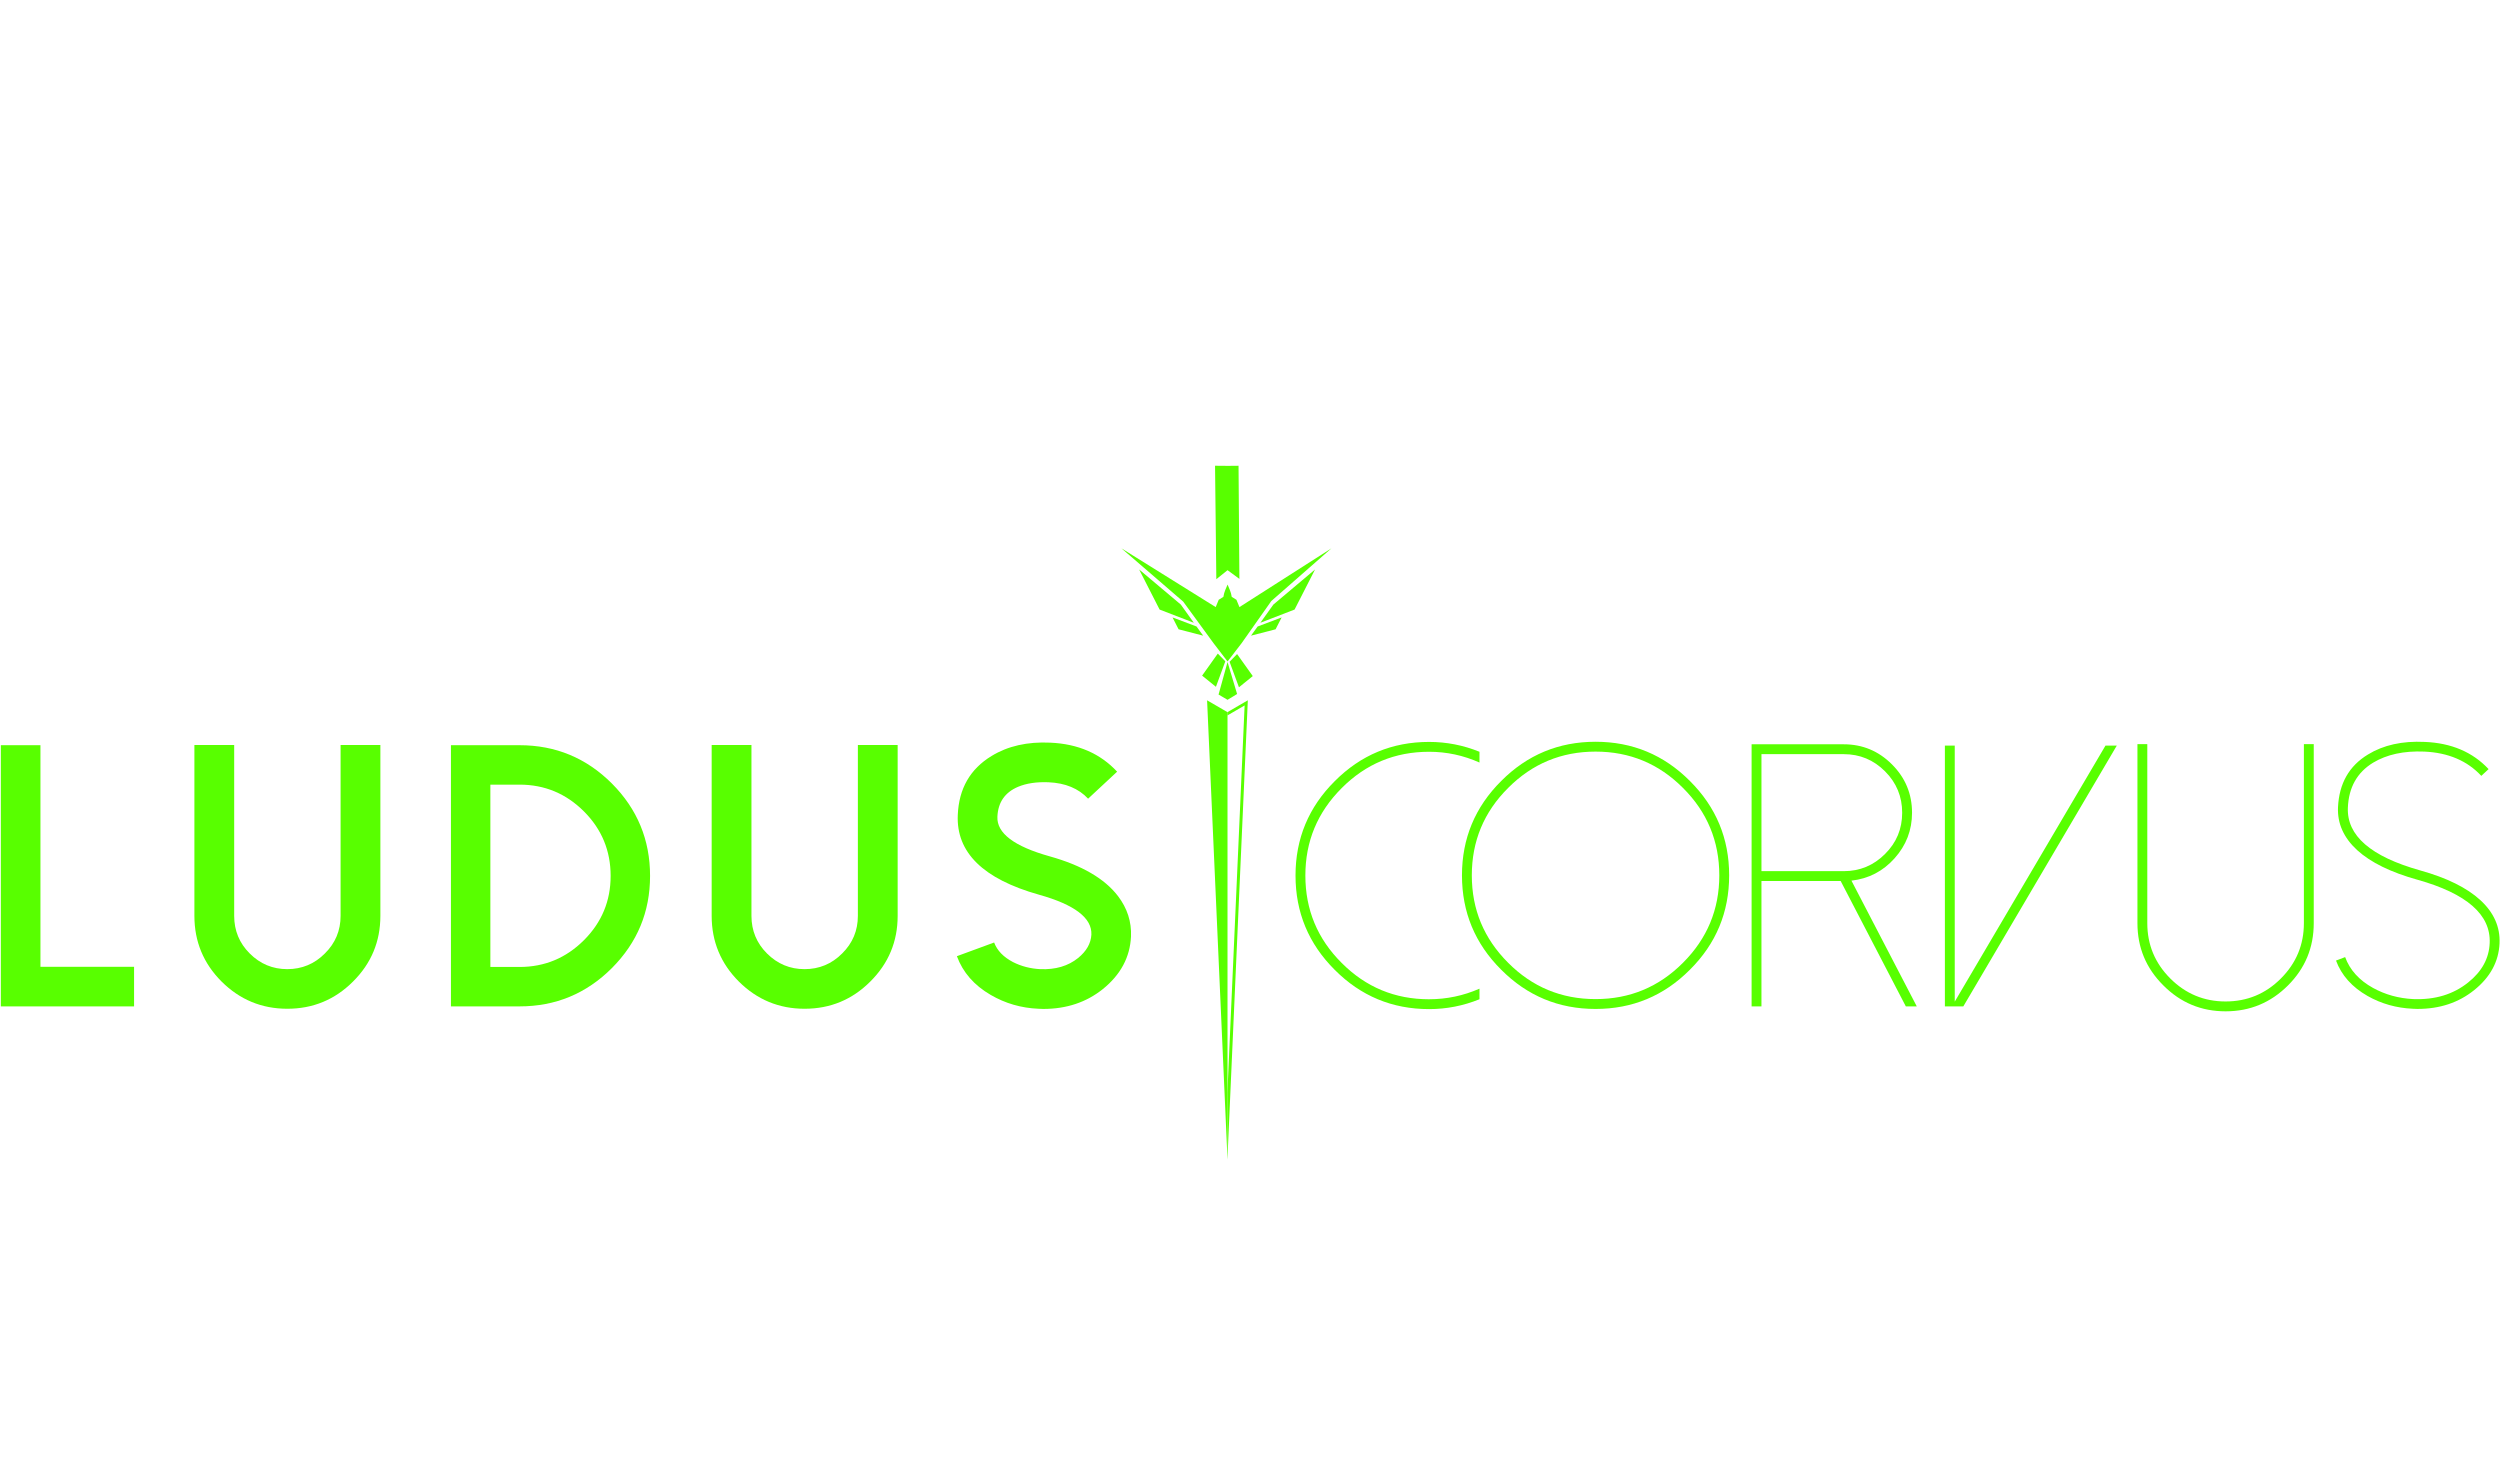 <svg xmlns="http://www.w3.org/2000/svg" xmlns:xlink="http://www.w3.org/1999/xlink" id="Layer_1" data-name="Layer 1" viewBox="0 0 2866 1682"><defs><style>      .cls-1 {        fill: #58ff00;      }      .cls-2 {        clip-path: url(#clippath);      }      .cls-3 {        fill: none;      }    </style><clipPath id="clippath"><rect class="cls-3" width="2866" height="1682"></rect></clipPath></defs><path class="cls-1" d="m.96,854.31v299.41h152.74v-45.4H46.36v-254.01H.96Zm0,0"></path><path class="cls-1" d="m329.36,1156.44c-29.29,0-54.4-10.39-75.32-31.17-20.78-20.79-31.18-45.9-31.18-75.33v-195.84h45.61v195.84c0,16.88,5.93,31.25,17.78,43.1,12,12,26.36,17.99,43.1,17.99s31.25-6,43.1-17.99c12-11.86,18-26.22,18-43.1v-195.84h45.61v195.84c0,29.43-10.46,54.54-31.38,75.33-20.79,20.78-45.89,31.17-75.33,31.17h0Zm0,0"></path><path class="cls-1" d="m562.15,1108.53h33.48c28.73,0,53.35-10.25,73.86-30.76,20.36-20.37,30.55-44.91,30.55-73.65s-10.18-53.49-30.55-73.85c-20.51-20.51-45.13-30.76-73.86-30.76h-33.48v209.02Zm-45.19,45.19v-299.41h78.67c41.29,0,76.58,14.64,105.87,43.94,29.15,29.29,43.73,64.59,43.73,105.87s-14.58,76.37-43.73,105.66c-29.29,29.29-64.58,43.94-105.87,43.94h-78.67Zm0,0"></path><path class="cls-1" d="m922.36,1156.44c-29.29,0-54.4-10.39-75.32-31.17-20.78-20.79-31.18-45.9-31.18-75.33v-195.84h45.61v195.84c0,16.88,5.93,31.25,17.79,43.1,12,12,26.36,17.99,43.1,17.99s31.25-6,43.1-17.99c12-11.86,18-26.22,18-43.1v-195.84h45.61v195.84c0,29.43-10.46,54.54-31.38,75.33-20.79,20.78-45.89,31.17-75.32,31.17h0Zm0,0"></path><path class="cls-1" d="m1196.16,1156.65c-1.95,0-3.84-.07-5.65-.21-19.81-.84-38.08-6.14-54.82-15.9-18.97-11.02-31.87-25.8-38.71-44.36l42.68-15.69c3.49,9.21,10.67,16.67,21.55,22.39,9.62,4.88,20.09,7.6,31.38,8.16,17.44.7,31.88-3.55,43.31-12.76,9.62-7.81,14.71-16.74,15.27-26.78.84-19.11-19.18-34.38-60.05-45.82-64.03-18-95.06-48.47-93.11-91.44,1.25-30.13,14.16-52.66,38.71-67.58,18.69-11.44,41.15-16.53,67.37-15.27,31.81,1.39,57.33,12.48,76.58,33.27l-33.27,30.96c-10.88-11.71-26.02-17.99-45.4-18.83-13.67-.56-25.32,1.19-34.94,5.23-15.07,6.41-22.94,17.85-23.64,34.31-.84,18.83,19.18,33.97,60.05,45.4,36.83,10.33,62.91,25.53,78.25,45.61,10.6,13.95,15.56,29.36,14.86,46.24-1.11,23.71-11.86,43.8-32.22,60.26-18.97,15.2-41.71,22.8-68.21,22.8h0Zm0,0"></path><path class="cls-1" d="m1638.33,1145.56c-39.2,0-72.6-13.88-100.22-41.64-27.76-27.62-41.64-61.02-41.64-100.22s13.88-72.46,41.64-100.22c27.62-27.76,61.03-41.64,100.22-41.64,20.09,0,39.34,4.12,57.75,12.35v-12.35c-18.56-7.53-37.8-11.3-57.75-11.3-42.27,0-78.32,15-108.17,44.98-29.99,29.85-44.98,65.91-44.98,108.17s15,78.32,44.98,108.18c29.85,29.99,65.91,44.98,108.17,44.98,19.95,0,39.19-3.77,57.75-11.3v-12.13c-18.41,8.09-37.66,12.13-57.75,12.13h0Zm0,0"></path><path class="cls-1" d="m1829.15,861.64c-39.19,0-72.6,13.88-100.22,41.64-27.76,27.62-41.64,61.03-41.64,100.22s13.88,72.47,41.64,100.22c27.62,27.76,61.03,41.64,100.22,41.64s72.61-13.88,100.22-41.64c27.76-27.76,41.64-61.17,41.64-100.22s-13.88-72.6-41.64-100.22c-27.62-27.76-61.03-41.64-100.22-41.64h0Zm0,295.02c-42.27,0-78.32-14.99-108.17-44.98-29.99-29.85-44.98-65.91-44.98-108.17s14.99-78.32,44.98-108.18c29.85-29.99,65.91-44.98,108.17-44.98s78.32,15,108.17,44.98c29.99,29.85,44.99,65.91,44.99,108.18s-15,78.32-44.99,108.17c-29.85,29.99-65.91,44.98-108.17,44.98h0Zm0,0"></path><path class="cls-1" d="m2019.34,864.57h94.36c18.41,0,34.18,6.55,47.29,19.67,13.11,13.11,19.67,28.94,19.67,47.5s-6.56,34.31-19.67,47.29c-13.11,13.11-28.88,19.67-47.29,19.67h-94.36v-134.12Zm178.06,289.16l-74.91-144.16c19.67-2.23,36.13-10.74,49.38-25.53,13.39-14.92,20.09-32.36,20.09-52.31,0-21.62-7.67-40.1-23.02-55.45-15.34-15.34-33.75-23.02-55.24-23.02h-105.66v300.46h11.3v-143.74h90.81l74.7,143.74h12.55Zm0,0"></path><path class="cls-1" d="m2229.62,854.73v298.99h21.13l175.96-298.99h-12.97l-172.82,293.56v-293.56h-11.3Zm0,0"></path><g class="cls-2"><path class="cls-1" d="m2551.42,1159.38c-27.9,0-51.68-9.91-71.35-29.71-19.81-19.67-29.71-43.45-29.71-71.35v-205.25h11.3v205.25c0,24.69,8.79,45.82,26.36,63.4,17.58,17.57,38.71,26.36,63.4,26.36s45.96-8.79,63.4-26.36c17.57-17.57,26.36-38.71,26.36-63.4v-205.25h11.3v205.25c0,27.9-9.83,51.68-29.5,71.35-19.81,19.8-43.66,29.71-71.56,29.71h0Zm0,0"></path><path class="cls-1" d="m2771.53,1156.65c-1.81,0-3.63-.07-5.44-.21-18.83-.84-36.13-5.72-51.89-14.65-17.85-10.18-29.92-23.71-36.2-40.59l10.46-3.98c5.44,14.79,16.11,26.58,32.01,35.36,13.95,7.67,29.29,11.93,46.03,12.77,24.97.98,45.97-5.37,62.98-19.04,15.76-12.55,23.99-27.62,24.69-45.2,1.4-32.5-26.22-56.7-82.86-72.6-30.55-8.51-53.56-19.8-69.05-33.9-15.48-14.23-22.8-30.62-21.97-49.17,1.26-27.2,12.69-47.36,34.32-60.47,17.72-10.88,39.4-15.69,65.07-14.44,30.55,1.25,54.96,11.65,73.23,31.18l-8.37,7.74c-16.04-17.3-37.81-26.57-65.28-27.83-23.43-.98-43.03,3.28-58.8,12.76-18.27,11.16-27.89,28.32-28.87,51.47-1.39,32.08,26.22,56.07,82.86,71.98,30.55,8.51,53.56,19.88,69.05,34.1,15.48,14.23,22.8,30.76,21.97,49.59-.98,20.92-10.67,38.78-29.08,53.56-17.85,14.37-39.48,21.55-64.86,21.55h0Zm0,0"></path></g><path class="cls-1" d="m1285.56,628.57l70.86,61.12,34.84,47.74,16,20.86,16.06-20.86,34.11-48.43,68.92-60.39-105.46,67.36-3.46-8.4-5.37-3.33c-.88-6.08-3.06-9.63-4.78-14.1-1.71,4.47-3.9,8.02-4.78,14.1l-5.36,3.33-3.46,8.4-108.12-67.4Zm0,0"></path><path class="cls-1" d="m1353.74,693.14l-47.86-40.32,23.48,45.97,39.2,15.13-14.83-20.77Zm0,0"></path><path class="cls-1" d="m1371.69,718.22l7.62,10.51-28.19-7.31-6.92-13.58,27.49,10.38Zm0,0"></path><path class="cls-1" d="m1459.72,693.14l47.86-40.32-23.48,45.97-39.2,15.13,14.83-20.77Zm0,0"></path><path class="cls-1" d="m1441.77,718.22l-7.62,10.51,28.19-7.31,6.92-13.58-27.49,10.38Zm0,0"></path><path class="cls-1" d="m1396.09,749.26l8.61,8.87-10.75,29.23-15.85-12.82,17.99-25.28Zm0,0"></path><path class="cls-1" d="m1418.2,749.8l-8.61,8.86,10.75,29.23,15.85-12.82-17.99-25.28Zm0,0"></path><path class="cls-1" d="m1407.25,758.95l-10.3,37.29,10.3,6.03,10.95-6.67-10.95-36.66Zm0,0"></path><path class="cls-1" d="m1383.81,802.82l23.41,526.51v-512.88l-23.41-13.62Zm0,0"></path><path class="cls-1" d="m1430.5,802.82l-23.41,13.62v3.76l19.74-11.48-19.74,443.88v76.73l23.41-526.51Zm0,0"></path><path class="cls-1" d="m1407.25,534.05l-14.32-.12,1.47,130.08,12.85-10.36,13.59,9.99-.98-129.7-12.61.12Zm0,0"></path></svg>